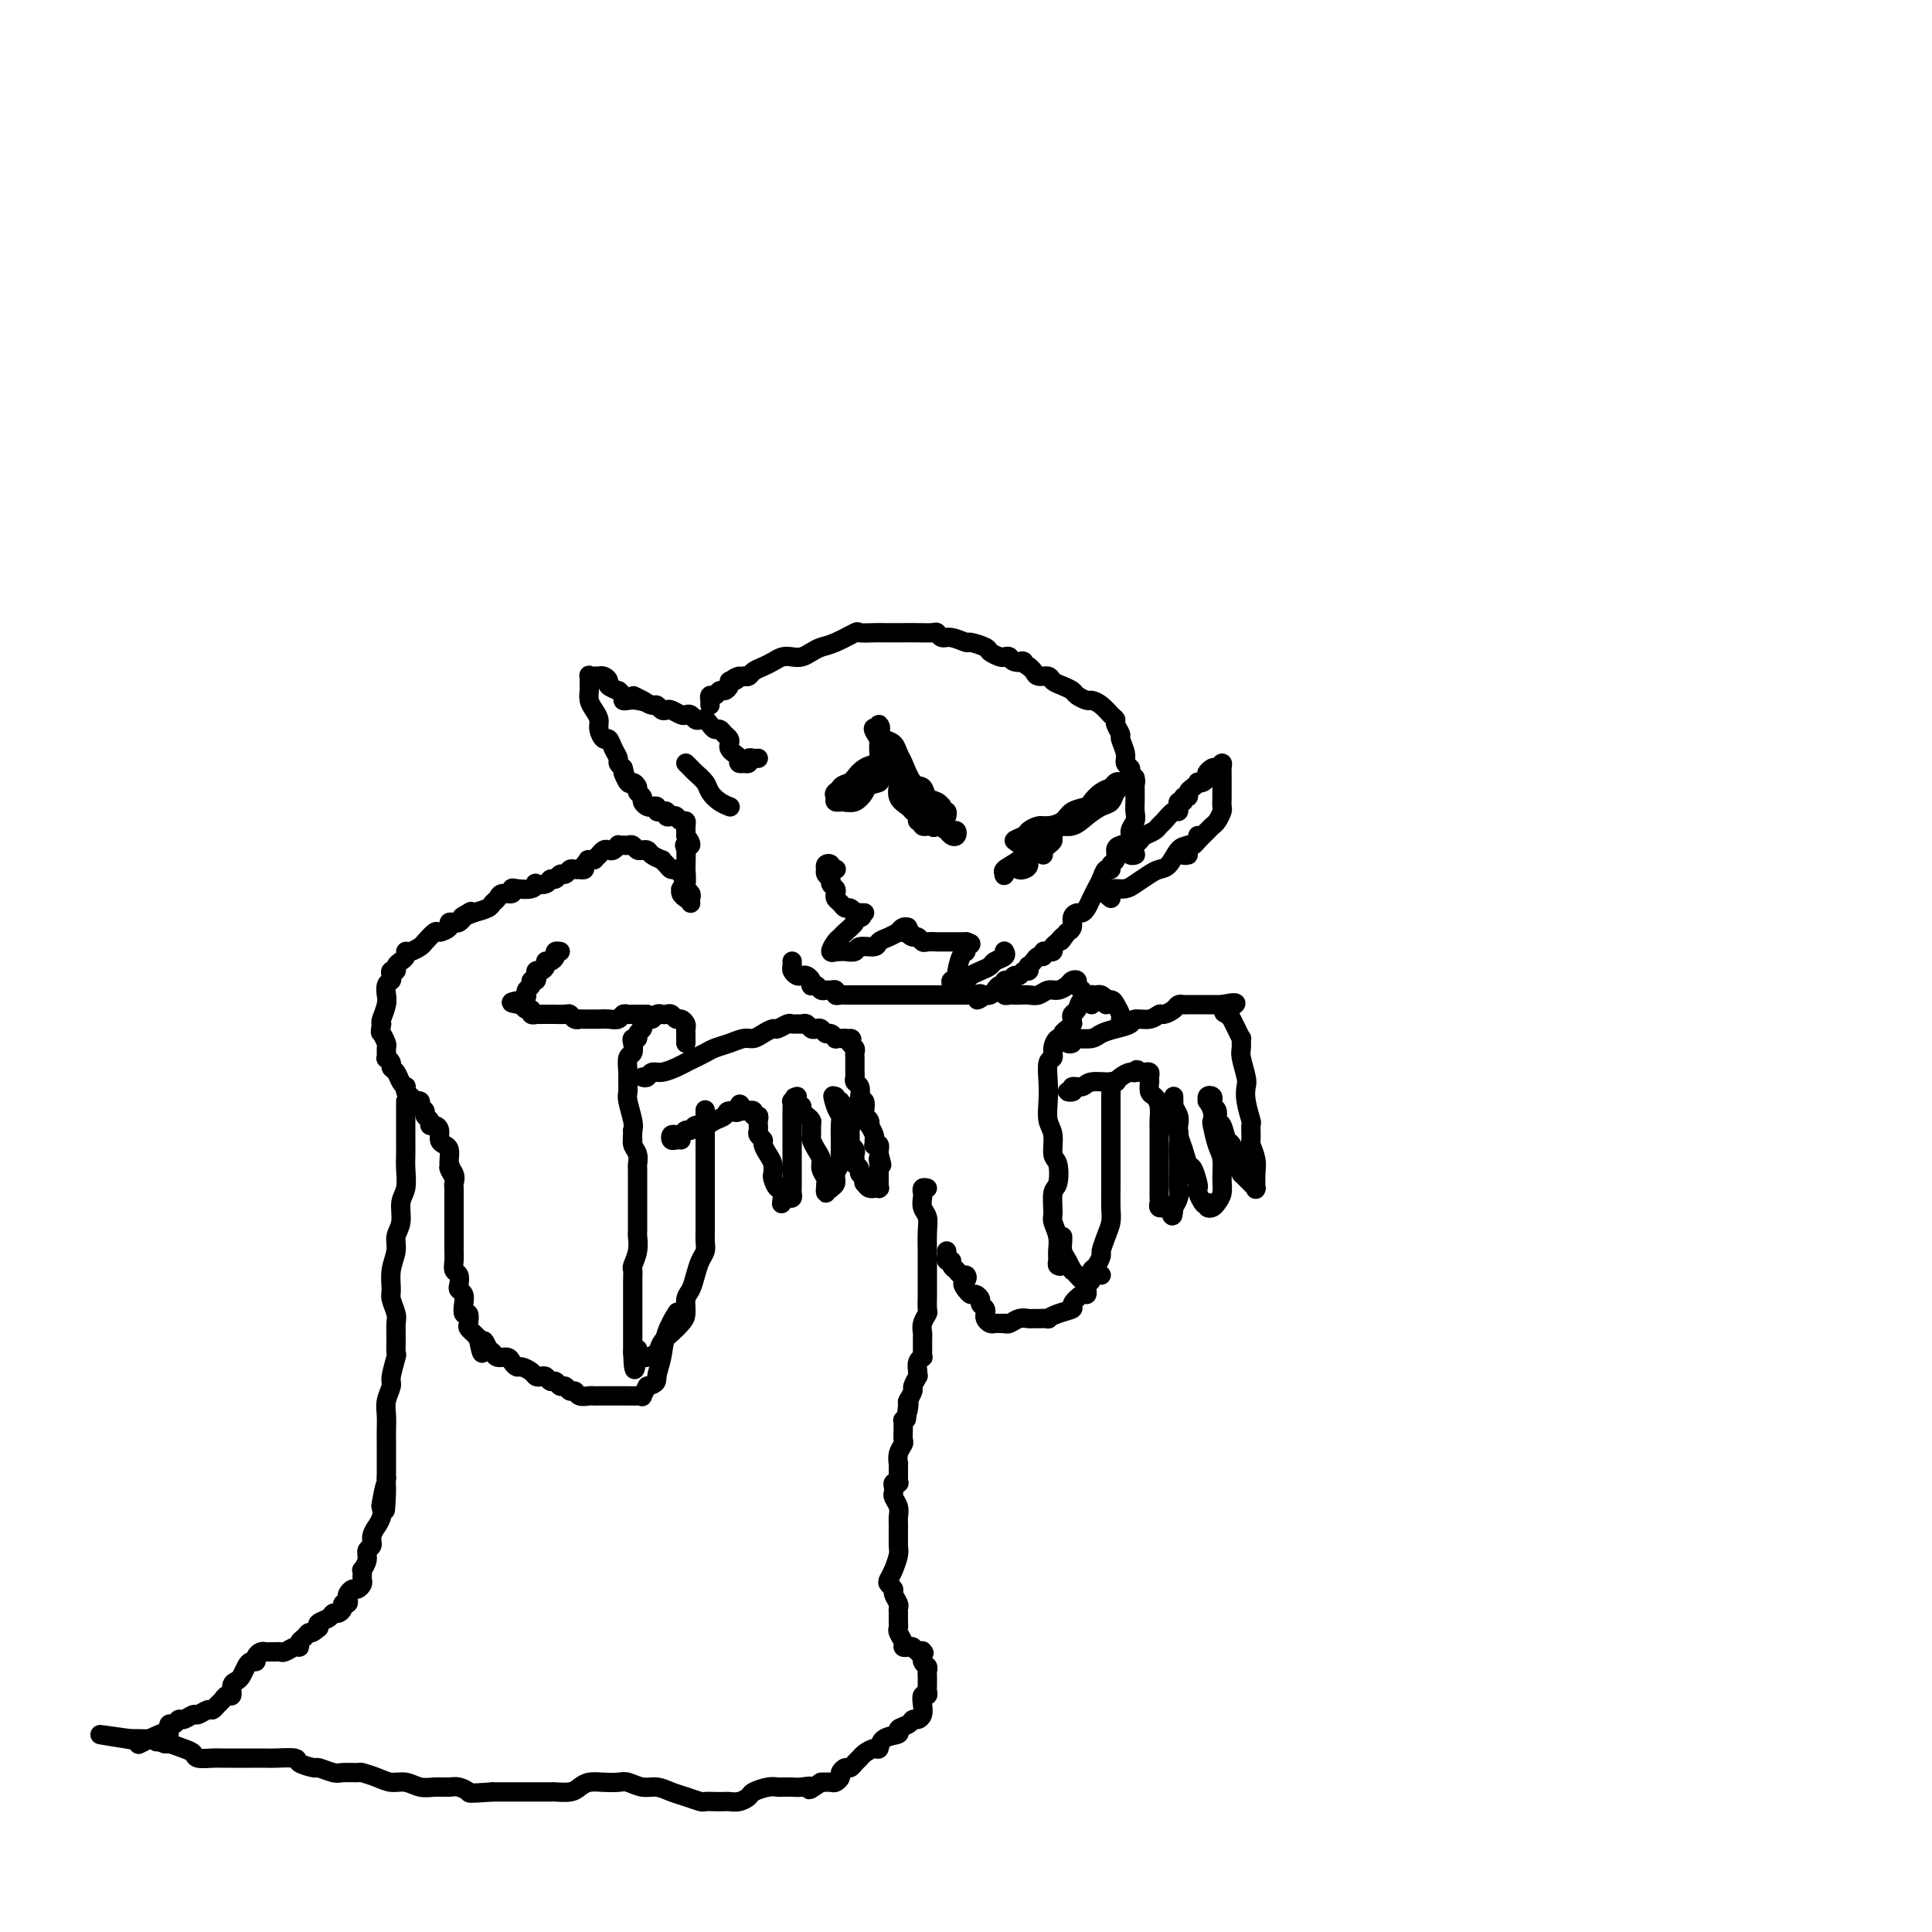 <svg viewBox='0 0 400 400' version='1.1' xmlns='http://www.w3.org/2000/svg' xmlns:xlink='http://www.w3.org/1999/xlink'><g fill='none' stroke='#000000' stroke-width='4' stroke-linecap='round' stroke-linejoin='round'><path d='M133,223c0.349,0.120 0.698,0.239 1,0c0.302,-0.239 0.556,-0.838 1,-1c0.444,-0.162 1.078,0.111 2,0c0.922,-0.111 2.133,-0.607 3,-1c0.867,-0.393 1.390,-0.682 2,-1c0.610,-0.318 1.308,-0.663 2,-1c0.692,-0.337 1.379,-0.664 2,-1c0.621,-0.336 1.177,-0.681 2,-1c0.823,-0.319 1.912,-0.611 3,-1c1.088,-0.389 2.174,-0.874 3,-1c0.826,-0.126 1.391,0.106 2,0c0.609,-0.106 1.262,-0.550 2,-1c0.738,-0.450 1.560,-0.905 2,-1c0.440,-0.095 0.499,0.171 1,0c0.501,-0.171 1.444,-0.779 2,-1c0.556,-0.221 0.726,-0.056 1,0c0.274,0.056 0.651,0.001 1,0c0.349,-0.001 0.671,0.051 1,0c0.329,-0.051 0.666,-0.206 1,0c0.334,0.206 0.667,0.772 1,1c0.333,0.228 0.668,0.117 1,0c0.332,-0.117 0.663,-0.242 1,0c0.337,0.242 0.682,0.849 1,1c0.318,0.151 0.610,-0.156 1,0c0.390,0.156 0.878,0.774 1,1c0.122,0.226 -0.121,0.061 0,0c0.121,-0.061 0.606,-0.017 1,0c0.394,0.017 0.697,0.009 1,0'/><path d='M175,215c1.944,0.417 1.306,-0.042 1,0c-0.306,0.042 -0.278,0.585 0,1c0.278,0.415 0.807,0.703 1,1c0.193,0.297 0.052,0.604 0,1c-0.052,0.396 -0.014,0.880 0,1c0.014,0.120 0.004,-0.122 0,0c-0.004,0.122 -0.002,0.610 0,1c0.002,0.390 0.004,0.681 0,1c-0.004,0.319 -0.015,0.666 0,1c0.015,0.334 0.056,0.654 0,1c-0.056,0.346 -0.207,0.718 0,1c0.207,0.282 0.774,0.475 1,1c0.226,0.525 0.112,1.384 0,2c-0.112,0.616 -0.223,0.991 0,1c0.223,0.009 0.778,-0.347 1,0c0.222,0.347 0.111,1.398 0,2c-0.111,0.602 -0.222,0.757 0,1c0.222,0.243 0.777,0.576 1,1c0.223,0.424 0.112,0.940 0,1c-0.112,0.060 -0.227,-0.338 0,0c0.227,0.338 0.797,1.410 1,2c0.203,0.590 0.040,0.698 0,1c-0.040,0.302 0.042,0.798 0,1c-0.042,0.202 -0.207,0.109 0,0c0.207,-0.109 0.788,-0.235 1,0c0.212,0.235 0.057,0.833 0,1c-0.057,0.167 -0.016,-0.095 0,0c0.016,0.095 0.008,0.548 0,1'/><path d='M182,239c1.083,3.875 0.290,1.563 0,1c-0.290,-0.563 -0.078,0.623 0,1c0.078,0.377 0.021,-0.054 0,0c-0.021,0.054 -0.005,0.593 0,1c0.005,0.407 0.001,0.684 0,1c-0.001,0.316 0.001,0.673 0,1c-0.001,0.327 -0.004,0.624 0,1c0.004,0.376 0.016,0.833 0,1c-0.016,0.167 -0.060,0.046 0,0c0.060,-0.046 0.223,-0.015 0,0c-0.223,0.015 -0.833,0.014 -1,0c-0.167,-0.014 0.109,-0.042 0,0c-0.109,0.042 -0.603,0.155 -1,0c-0.397,-0.155 -0.699,-0.577 -1,-1'/><path d='M179,245c-0.399,-0.177 0.103,-0.621 0,-1c-0.103,-0.379 -0.812,-0.693 -1,-1c-0.188,-0.307 0.146,-0.607 0,-1c-0.146,-0.393 -0.770,-0.878 -1,-1c-0.230,-0.122 -0.065,0.121 0,0c0.065,-0.121 0.032,-0.606 0,-1c-0.032,-0.394 -0.061,-0.697 0,-1c0.061,-0.303 0.213,-0.606 0,-1c-0.213,-0.394 -0.789,-0.879 -1,-1c-0.211,-0.121 -0.055,0.122 0,0c0.055,-0.122 0.011,-0.610 0,-1c-0.011,-0.390 0.011,-0.682 0,-1c-0.011,-0.318 -0.056,-0.662 0,-1c0.056,-0.338 0.212,-0.669 0,-1c-0.212,-0.331 -0.793,-0.662 -1,-1c-0.207,-0.338 -0.040,-0.683 0,-1c0.040,-0.317 -0.046,-0.606 0,-1c0.046,-0.394 0.222,-0.894 0,-1c-0.222,-0.106 -0.844,0.181 -1,0c-0.156,-0.181 0.154,-0.830 0,-1c-0.154,-0.170 -0.773,0.140 -1,0c-0.227,-0.140 -0.061,-0.730 0,-1c0.061,-0.270 0.017,-0.220 0,0c-0.017,0.220 -0.009,0.610 0,1'/><path d='M173,228c-0.989,-2.504 -0.461,-0.263 0,1c0.461,1.263 0.855,1.547 1,2c0.145,0.453 0.040,1.076 0,2c-0.040,0.924 -0.015,2.148 0,3c0.015,0.852 0.019,1.331 0,2c-0.019,0.669 -0.062,1.528 0,2c0.062,0.472 0.228,0.558 0,1c-0.228,0.442 -0.849,1.242 -1,2c-0.151,0.758 0.170,1.476 0,2c-0.170,0.524 -0.830,0.856 -1,1c-0.170,0.144 0.150,0.102 0,0c-0.150,-0.102 -0.771,-0.264 -1,0c-0.229,0.264 -0.065,0.955 0,1c0.065,0.045 0.032,-0.554 0,-1c-0.032,-0.446 -0.064,-0.738 0,-1c0.064,-0.262 0.224,-0.494 0,-1c-0.224,-0.506 -0.830,-1.286 -1,-2c-0.170,-0.714 0.098,-1.361 0,-2c-0.098,-0.639 -0.561,-1.270 -1,-2c-0.439,-0.730 -0.852,-1.558 -1,-2c-0.148,-0.442 -0.029,-0.500 0,-1c0.029,-0.500 -0.030,-1.444 0,-2c0.030,-0.556 0.149,-0.724 0,-1c-0.149,-0.276 -0.566,-0.662 -1,-1c-0.434,-0.338 -0.886,-0.630 -1,-1c-0.114,-0.370 0.110,-0.820 0,-1c-0.110,-0.180 -0.555,-0.090 -1,0'/><path d='M165,229c-1.079,-2.877 -0.275,-1.571 0,-1c0.275,0.571 0.021,0.406 0,0c-0.021,-0.406 0.190,-1.054 0,-1c-0.190,0.054 -0.783,0.811 -1,1c-0.217,0.189 -0.058,-0.189 0,0c0.058,0.189 0.016,0.945 0,2c-0.016,1.055 -0.004,2.408 0,3c0.004,0.592 0.001,0.425 0,1c-0.001,0.575 -0.000,1.894 0,3c0.000,1.106 -0.000,1.998 0,3c0.000,1.002 0.001,2.115 0,3c-0.001,0.885 -0.003,1.544 0,2c0.003,0.456 0.012,0.711 0,1c-0.012,0.289 -0.044,0.614 0,1c0.044,0.386 0.166,0.835 0,1c-0.166,0.165 -0.619,0.047 -1,0c-0.381,-0.047 -0.691,-0.024 -1,0'/><path d='M162,248c-0.419,2.743 0.032,0.102 0,-1c-0.032,-1.102 -0.547,-0.665 -1,-1c-0.453,-0.335 -0.843,-1.441 -1,-2c-0.157,-0.559 -0.079,-0.569 0,-1c0.079,-0.431 0.161,-1.281 0,-2c-0.161,-0.719 -0.565,-1.306 -1,-2c-0.435,-0.694 -0.901,-1.496 -1,-2c-0.099,-0.504 0.170,-0.709 0,-1c-0.170,-0.291 -0.778,-0.669 -1,-1c-0.222,-0.331 -0.058,-0.614 0,-1c0.058,-0.386 0.012,-0.873 0,-1c-0.012,-0.127 0.012,0.106 0,0c-0.012,-0.106 -0.060,-0.550 0,-1c0.060,-0.450 0.227,-0.905 0,-1c-0.227,-0.095 -0.848,0.171 -1,0c-0.152,-0.171 0.165,-0.778 0,-1c-0.165,-0.222 -0.814,-0.060 -1,0c-0.186,0.060 0.090,0.017 0,0c-0.090,-0.017 -0.545,-0.009 -1,0'/><path d='M154,230c-1.352,-2.771 -0.732,-0.700 -1,0c-0.268,0.700 -1.423,0.029 -2,0c-0.577,-0.029 -0.574,0.585 -1,1c-0.426,0.415 -1.280,0.632 -2,1c-0.720,0.368 -1.306,0.887 -2,1c-0.694,0.113 -1.495,-0.180 -2,0c-0.505,0.180 -0.713,0.832 -1,1c-0.287,0.168 -0.652,-0.147 -1,0c-0.348,0.147 -0.679,0.757 -1,1c-0.321,0.243 -0.632,0.118 -1,0c-0.368,-0.118 -0.792,-0.228 -1,0c-0.208,0.228 -0.200,0.793 0,1c0.200,0.207 0.592,0.056 1,0c0.408,-0.056 0.831,-0.016 1,0c0.169,0.016 0.085,0.008 0,0'/><path d='M222,216c-0.248,0.113 -0.496,0.226 -1,0c-0.504,-0.226 -1.264,-0.792 -1,-1c0.264,-0.208 1.550,-0.059 2,0c0.450,0.059 0.062,0.027 0,0c-0.062,-0.027 0.201,-0.048 1,0c0.799,0.048 2.135,0.167 3,0c0.865,-0.167 1.261,-0.618 2,-1c0.739,-0.382 1.823,-0.695 3,-1c1.177,-0.305 2.447,-0.603 3,-1c0.553,-0.397 0.390,-0.894 1,-1c0.610,-0.106 1.995,0.178 3,0c1.005,-0.178 1.632,-0.818 2,-1c0.368,-0.182 0.479,0.095 1,0c0.521,-0.095 1.454,-0.561 2,-1c0.546,-0.439 0.706,-0.850 1,-1c0.294,-0.150 0.723,-0.040 1,0c0.277,0.040 0.403,0.011 1,0c0.597,-0.011 1.666,-0.003 2,0c0.334,0.003 -0.065,0.001 0,0c0.065,-0.001 0.596,-0.000 1,0c0.404,0.000 0.683,0.000 1,0c0.317,-0.000 0.673,-0.000 1,0c0.327,0.000 0.627,0.000 1,0c0.373,-0.000 0.821,-0.000 1,0c0.179,0.000 0.090,0.000 0,0'/><path d='M253,208c5.039,-1.054 2.138,0.311 1,1c-1.138,0.689 -0.511,0.700 0,1c0.511,0.300 0.907,0.888 1,1c0.093,0.112 -0.119,-0.251 0,0c0.119,0.251 0.567,1.115 1,2c0.433,0.885 0.852,1.792 1,2c0.148,0.208 0.026,-0.282 0,0c-0.026,0.282 0.045,1.337 0,2c-0.045,0.663 -0.204,0.935 0,2c0.204,1.065 0.773,2.923 1,4c0.227,1.077 0.114,1.371 0,2c-0.114,0.629 -0.228,1.592 0,3c0.228,1.408 0.797,3.262 1,4c0.203,0.738 0.040,0.360 0,1c-0.040,0.640 0.042,2.298 0,3c-0.042,0.702 -0.208,0.447 0,1c0.208,0.553 0.788,1.914 1,3c0.212,1.086 0.054,1.896 0,3c-0.054,1.104 -0.003,2.503 0,3c0.003,0.497 -0.041,0.092 0,0c0.041,-0.092 0.166,0.130 0,0c-0.166,-0.130 -0.621,-0.612 -1,-1c-0.379,-0.388 -0.680,-0.682 -1,-1c-0.320,-0.318 -0.660,-0.659 -1,-1'/><path d='M257,243c-0.416,-0.904 0.043,-1.665 0,-2c-0.043,-0.335 -0.590,-0.246 -1,-1c-0.410,-0.754 -0.683,-2.352 -1,-3c-0.317,-0.648 -0.677,-0.345 -1,-1c-0.323,-0.655 -0.609,-2.270 -1,-3c-0.391,-0.730 -0.888,-0.577 -1,-1c-0.112,-0.423 0.162,-1.421 0,-2c-0.162,-0.579 -0.761,-0.739 -1,-1c-0.239,-0.261 -0.118,-0.621 0,-1c0.118,-0.379 0.231,-0.775 0,-1c-0.231,-0.225 -0.808,-0.277 -1,0c-0.192,0.277 0.000,0.884 0,1c-0.000,0.116 -0.194,-0.257 0,0c0.194,0.257 0.774,1.145 1,2c0.226,0.855 0.099,1.678 0,2c-0.099,0.322 -0.169,0.145 0,1c0.169,0.855 0.578,2.743 1,4c0.422,1.257 0.856,1.881 1,3c0.144,1.119 -0.004,2.731 0,4c0.004,1.269 0.158,2.194 0,3c-0.158,0.806 -0.630,1.495 -1,2c-0.370,0.505 -0.638,0.828 -1,1c-0.362,0.172 -0.818,0.192 -1,0c-0.182,-0.192 -0.091,-0.596 0,-1'/><path d='M250,249c-0.631,0.415 -0.708,0.454 -1,0c-0.292,-0.454 -0.799,-1.401 -1,-2c-0.201,-0.599 -0.095,-0.849 0,-1c0.095,-0.151 0.179,-0.204 0,-1c-0.179,-0.796 -0.623,-2.335 -1,-3c-0.377,-0.665 -0.689,-0.457 -1,-1c-0.311,-0.543 -0.623,-1.837 -1,-3c-0.377,-1.163 -0.819,-2.197 -1,-3c-0.181,-0.803 -0.101,-1.377 0,-2c0.101,-0.623 0.223,-1.296 0,-2c-0.223,-0.704 -0.792,-1.439 -1,-2c-0.208,-0.561 -0.055,-0.947 0,-1c0.055,-0.053 0.014,0.225 0,0c-0.014,-0.225 0.000,-0.955 0,-1c-0.000,-0.045 -0.014,0.596 0,1c0.014,0.404 0.056,0.572 0,1c-0.056,0.428 -0.211,1.114 0,2c0.211,0.886 0.788,1.970 1,3c0.212,1.030 0.058,2.005 0,3c-0.058,0.995 -0.019,2.011 0,3c0.019,0.989 0.019,1.950 0,3c-0.019,1.050 -0.057,2.189 0,3c0.057,0.811 0.208,1.295 0,2c-0.208,0.705 -0.774,1.630 -1,2c-0.226,0.370 -0.113,0.185 0,0'/><path d='M243,250c-0.161,3.402 -0.565,0.908 -1,0c-0.435,-0.908 -0.901,-0.231 -1,0c-0.099,0.231 0.170,0.017 0,0c-0.170,-0.017 -0.778,0.162 -1,0c-0.222,-0.162 -0.060,-0.664 0,-1c0.060,-0.336 0.016,-0.505 0,-1c-0.016,-0.495 -0.004,-1.316 0,-2c0.004,-0.684 0.001,-1.232 0,-2c-0.001,-0.768 0.000,-1.756 0,-3c-0.000,-1.244 -0.003,-2.743 0,-4c0.003,-1.257 0.011,-2.272 0,-3c-0.011,-0.728 -0.041,-1.170 0,-2c0.041,-0.830 0.155,-2.050 0,-3c-0.155,-0.950 -0.578,-1.630 -1,-2c-0.422,-0.370 -0.844,-0.428 -1,-1c-0.156,-0.572 -0.045,-1.656 0,-2c0.045,-0.344 0.023,0.051 0,0c-0.023,-0.051 -0.047,-0.550 0,-1c0.047,-0.450 0.167,-0.852 0,-1c-0.167,-0.148 -0.619,-0.042 -1,0c-0.381,0.042 -0.690,0.021 -1,0'/><path d='M236,222c-0.813,-1.071 -0.844,-0.250 -1,0c-0.156,0.250 -0.436,-0.073 -1,0c-0.564,0.073 -1.413,0.540 -2,1c-0.587,0.460 -0.912,0.912 -2,1c-1.088,0.088 -2.937,-0.187 -4,0c-1.063,0.187 -1.339,0.835 -2,1c-0.661,0.165 -1.708,-0.152 -2,0c-0.292,0.152 0.169,0.773 0,1c-0.169,0.227 -0.969,0.061 -1,0c-0.031,-0.061 0.705,-0.017 1,0c0.295,0.017 0.147,0.009 0,0'/><path d='M173,180c0.121,-0.028 0.243,-0.056 0,0c-0.243,0.056 -0.849,0.196 -1,0c-0.151,-0.196 0.155,-0.729 0,-1c-0.155,-0.271 -0.769,-0.280 -1,0c-0.231,0.280 -0.077,0.848 0,1c0.077,0.152 0.077,-0.114 0,0c-0.077,0.114 -0.231,0.608 0,1c0.231,0.392 0.846,0.682 1,1c0.154,0.318 -0.152,0.662 0,1c0.152,0.338 0.762,0.669 1,1c0.238,0.331 0.105,0.662 0,1c-0.105,0.338 -0.182,0.683 0,1c0.182,0.317 0.622,0.607 1,1c0.378,0.393 0.692,0.890 1,1c0.308,0.110 0.609,-0.167 1,0c0.391,0.167 0.873,0.777 1,1c0.127,0.223 -0.100,0.060 0,0c0.100,-0.060 0.527,-0.016 1,0c0.473,0.016 0.992,0.005 1,0c0.008,-0.005 -0.496,-0.002 -1,0'/><path d='M178,189c0.842,0.699 0.447,0.947 0,1c-0.447,0.053 -0.945,-0.089 -1,0c-0.055,0.089 0.334,0.410 0,1c-0.334,0.590 -1.392,1.451 -2,2c-0.608,0.549 -0.766,0.788 -1,1c-0.234,0.212 -0.543,0.397 -1,1c-0.457,0.603 -1.063,1.626 -1,2c0.063,0.374 0.795,0.101 1,0c0.205,-0.101 -0.116,-0.031 0,0c0.116,0.031 0.669,0.023 1,0c0.331,-0.023 0.441,-0.062 1,0c0.559,0.062 1.567,0.224 2,0c0.433,-0.224 0.292,-0.835 1,-1c0.708,-0.165 2.266,0.114 3,0c0.734,-0.114 0.644,-0.623 1,-1c0.356,-0.377 1.158,-0.623 2,-1c0.842,-0.377 1.725,-0.886 2,-1c0.275,-0.114 -0.056,0.168 0,0c0.056,-0.168 0.500,-0.787 1,-1c0.500,-0.213 1.058,-0.019 1,0c-0.058,0.019 -0.731,-0.137 -1,0c-0.269,0.137 -0.135,0.569 0,1'/><path d='M187,193c2.035,-0.684 1.122,-0.393 1,0c-0.122,0.393 0.548,0.890 1,1c0.452,0.110 0.685,-0.167 1,0c0.315,0.167 0.713,0.777 1,1c0.287,0.223 0.462,0.060 1,0c0.538,-0.060 1.439,-0.016 2,0c0.561,0.016 0.781,0.004 1,0c0.219,-0.004 0.437,-0.001 1,0c0.563,0.001 1.471,0.000 2,0c0.529,-0.000 0.678,-0.000 1,0c0.322,0.000 0.818,0.000 1,0c0.182,-0.000 0.052,-0.000 0,0c-0.052,0.000 -0.026,0.000 0,0'/><path d='M200,195c2.000,0.475 0.498,0.663 0,1c-0.498,0.337 0.006,0.822 0,1c-0.006,0.178 -0.524,0.050 -1,1c-0.476,0.950 -0.912,2.977 -1,4c-0.088,1.023 0.172,1.041 0,1c-0.172,-0.041 -0.776,-0.140 -1,0c-0.224,0.140 -0.068,0.518 0,1c0.068,0.482 0.049,1.067 0,1c-0.049,-0.067 -0.129,-0.787 0,-1c0.129,-0.213 0.465,0.082 1,0c0.535,-0.082 1.267,-0.541 2,-1'/><path d='M200,203c0.600,-0.488 0.599,-0.708 1,-1c0.401,-0.292 1.204,-0.656 2,-1c0.796,-0.344 1.586,-0.666 2,-1c0.414,-0.334 0.451,-0.678 1,-1c0.549,-0.322 1.611,-0.622 2,-1c0.389,-0.378 0.105,-0.832 0,-1c-0.105,-0.168 -0.030,-0.048 0,0c0.030,0.048 0.015,0.024 0,0'/><path d='M186,156c-0.308,0.026 -0.616,0.052 -1,0c-0.384,-0.052 -0.845,-0.181 -1,0c-0.155,0.181 -0.005,0.671 0,1c0.005,0.329 -0.135,0.498 0,1c0.135,0.502 0.547,1.339 1,2c0.453,0.661 0.949,1.147 1,2c0.051,0.853 -0.341,2.075 0,3c0.341,0.925 1.416,1.555 2,2c0.584,0.445 0.679,0.707 1,1c0.321,0.293 0.870,0.618 1,1c0.130,0.382 -0.157,0.820 0,1c0.157,0.180 0.759,0.101 1,0c0.241,-0.101 0.120,-0.223 0,0c-0.120,0.223 -0.238,0.792 0,1c0.238,0.208 0.833,0.056 1,0c0.167,-0.056 -0.095,-0.016 0,0c0.095,0.016 0.548,0.008 1,0'/><path d='M193,171c0.892,0.818 -0.378,-0.138 -1,-1c-0.622,-0.862 -0.596,-1.631 -1,-2c-0.404,-0.369 -1.237,-0.340 -2,-1c-0.763,-0.660 -1.457,-2.009 -2,-3c-0.543,-0.991 -0.934,-1.623 -1,-2c-0.066,-0.377 0.192,-0.500 0,-1c-0.192,-0.500 -0.835,-1.377 -1,-2c-0.165,-0.623 0.148,-0.992 0,-1c-0.148,-0.008 -0.758,0.347 -1,0c-0.242,-0.347 -0.117,-1.394 0,-2c0.117,-0.606 0.227,-0.771 0,-1c-0.227,-0.229 -0.792,-0.523 -1,-1c-0.208,-0.477 -0.059,-1.136 0,-1c0.059,0.136 0.030,1.068 0,2'/><path d='M183,155c-1.368,-1.818 0.213,1.635 1,3c0.787,1.365 0.779,0.640 1,1c0.221,0.360 0.670,1.803 1,3c0.330,1.197 0.540,2.148 1,3c0.460,0.852 1.170,1.605 2,2c0.830,0.395 1.781,0.432 2,1c0.219,0.568 -0.292,1.668 0,2c0.292,0.332 1.387,-0.103 2,0c0.613,0.103 0.742,0.745 1,1c0.258,0.255 0.644,0.125 1,0c0.356,-0.125 0.681,-0.243 1,0c0.319,0.243 0.633,0.846 1,1c0.367,0.154 0.788,-0.143 1,0c0.212,0.143 0.216,0.726 0,1c-0.216,0.274 -0.653,0.240 -1,0c-0.347,-0.240 -0.605,-0.686 -1,-1c-0.395,-0.314 -0.928,-0.496 -1,-1c-0.072,-0.504 0.319,-1.329 0,-2c-0.319,-0.671 -1.346,-1.187 -2,-2c-0.654,-0.813 -0.936,-1.921 -2,-3c-1.064,-1.079 -2.912,-2.128 -4,-3c-1.088,-0.872 -1.416,-1.565 -2,-2c-0.584,-0.435 -1.425,-0.611 -2,-1c-0.575,-0.389 -0.886,-0.989 -1,-2c-0.114,-1.011 -0.033,-2.432 0,-3c0.033,-0.568 0.016,-0.284 0,0'/><path d='M182,153c-2.320,-3.319 -0.620,-2.115 0,-2c0.620,0.115 0.159,-0.857 0,-1c-0.159,-0.143 -0.015,0.543 0,1c0.015,0.457 -0.099,0.687 0,1c0.099,0.313 0.410,0.711 1,1c0.590,0.289 1.457,0.468 2,1c0.543,0.532 0.760,1.417 1,2c0.240,0.583 0.502,0.863 1,2c0.498,1.137 1.234,3.131 2,4c0.766,0.869 1.564,0.611 2,1c0.436,0.389 0.509,1.424 1,2c0.491,0.576 1.398,0.694 2,1c0.602,0.306 0.897,0.799 1,1c0.103,0.201 0.014,0.110 0,0c-0.014,-0.110 0.049,-0.239 0,0c-0.049,0.239 -0.209,0.848 0,1c0.209,0.152 0.787,-0.151 1,0c0.213,0.151 0.061,0.758 0,1c-0.061,0.242 -0.030,0.121 0,0'/><path d='M182,161c0.010,-0.325 0.020,-0.649 0,-1c-0.020,-0.351 -0.071,-0.728 0,-1c0.071,-0.272 0.264,-0.438 0,0c-0.264,0.438 -0.986,1.480 -2,2c-1.014,0.520 -2.321,0.518 -3,1c-0.679,0.482 -0.729,1.448 -1,2c-0.271,0.552 -0.762,0.691 -1,1c-0.238,0.309 -0.224,0.787 0,1c0.224,0.213 0.657,0.160 1,0c0.343,-0.160 0.597,-0.428 1,-1c0.403,-0.572 0.957,-1.449 2,-2c1.043,-0.551 2.576,-0.775 3,-1c0.424,-0.225 -0.260,-0.451 0,-1c0.260,-0.549 1.464,-1.423 2,-2c0.536,-0.577 0.405,-0.859 0,-1c-0.405,-0.141 -1.083,-0.141 -2,0c-0.917,0.141 -2.075,0.423 -3,1c-0.925,0.577 -1.619,1.448 -2,2c-0.381,0.552 -0.450,0.786 -1,1c-0.550,0.214 -1.581,0.408 -2,1c-0.419,0.592 -0.226,1.581 0,2c0.226,0.419 0.483,0.267 1,0c0.517,-0.267 1.293,-0.649 2,-1c0.707,-0.351 1.345,-0.672 2,-1c0.655,-0.328 1.328,-0.664 2,-1'/><path d='M181,162c1.316,-0.398 1.107,-0.893 1,-1c-0.107,-0.107 -0.110,0.173 0,0c0.110,-0.173 0.333,-0.800 0,-1c-0.333,-0.200 -1.224,0.026 -2,0c-0.776,-0.026 -1.439,-0.304 -2,0c-0.561,0.304 -1.020,1.191 -2,2c-0.980,0.809 -2.481,1.539 -3,2c-0.519,0.461 -0.055,0.654 0,1c0.055,0.346 -0.298,0.845 0,1c0.298,0.155 1.248,-0.035 2,0c0.752,0.035 1.306,0.296 2,0c0.694,-0.296 1.527,-1.147 2,-2c0.473,-0.853 0.585,-1.706 1,-2c0.415,-0.294 1.132,-0.027 1,0c-0.132,0.027 -1.112,-0.185 -2,0c-0.888,0.185 -1.682,0.767 -2,1c-0.318,0.233 -0.159,0.116 0,0'/><path d='M215,173c-0.486,-0.021 -0.973,-0.043 -1,0c-0.027,0.043 0.404,0.149 1,0c0.596,-0.149 1.356,-0.555 2,-1c0.644,-0.445 1.170,-0.930 2,-1c0.830,-0.070 1.962,0.276 3,0c1.038,-0.276 1.980,-1.173 3,-2c1.020,-0.827 2.116,-1.584 3,-2c0.884,-0.416 1.554,-0.491 2,-1c0.446,-0.509 0.667,-1.454 1,-2c0.333,-0.546 0.777,-0.694 1,-1c0.223,-0.306 0.224,-0.769 0,-1c-0.224,-0.231 -0.674,-0.230 -1,0c-0.326,0.230 -0.528,0.691 -1,1c-0.472,0.309 -1.213,0.468 -2,1c-0.787,0.532 -1.618,1.439 -2,2c-0.382,0.561 -0.314,0.776 -1,1c-0.686,0.224 -2.124,0.455 -3,1c-0.876,0.545 -1.189,1.403 -2,2c-0.811,0.597 -2.121,0.934 -3,1c-0.879,0.066 -1.327,-0.140 -2,0c-0.673,0.140 -1.572,0.625 -2,1c-0.428,0.375 -0.384,0.639 -1,1c-0.616,0.361 -1.890,0.817 -2,1c-0.110,0.183 0.945,0.091 2,0'/><path d='M212,174c-2.889,1.361 -0.612,-0.235 1,-1c1.612,-0.765 2.559,-0.699 3,-1c0.441,-0.301 0.377,-0.970 1,-1c0.623,-0.030 1.932,0.581 3,0c1.068,-0.581 1.896,-2.352 3,-3c1.104,-0.648 2.483,-0.174 4,-1c1.517,-0.826 3.173,-2.953 4,-4c0.827,-1.047 0.824,-1.012 1,-1c0.176,0.012 0.531,0.003 1,0c0.469,-0.003 1.054,-0.001 1,0c-0.054,0.001 -0.745,0.000 -1,0c-0.255,-0.000 -0.073,-0.000 0,0c0.073,0.000 0.036,0.000 0,0'/><path d='M216,177c-0.001,-0.300 -0.002,-0.600 0,-1c0.002,-0.400 0.007,-0.900 0,-1c-0.007,-0.100 -0.026,0.200 0,0c0.026,-0.200 0.095,-0.901 0,-1c-0.095,-0.099 -0.356,0.405 -1,1c-0.644,0.595 -1.672,1.282 -2,2c-0.328,0.718 0.045,1.469 0,2c-0.045,0.531 -0.509,0.843 -1,1c-0.491,0.157 -1.010,0.158 -1,0c0.010,-0.158 0.549,-0.475 1,-1c0.451,-0.525 0.814,-1.256 1,-2c0.186,-0.744 0.196,-1.499 1,-2c0.804,-0.501 2.403,-0.746 3,-1c0.597,-0.254 0.193,-0.516 0,-1c-0.193,-0.484 -0.174,-1.188 0,-1c0.174,0.188 0.501,1.270 0,2c-0.501,0.730 -1.832,1.107 -3,2c-1.168,0.893 -2.174,2.301 -3,3c-0.826,0.699 -1.473,0.689 -2,1c-0.527,0.311 -0.933,0.945 -1,1c-0.067,0.055 0.205,-0.467 1,-1c0.795,-0.533 2.112,-1.077 3,-2c0.888,-0.923 1.347,-2.227 2,-3c0.653,-0.773 1.501,-1.017 2,-1c0.499,0.017 0.649,0.293 1,0c0.351,-0.293 0.902,-1.156 1,-1c0.098,0.156 -0.258,1.330 -1,2c-0.742,0.670 -1.871,0.835 -3,1'/><path d='M214,176c-0.829,0.734 -1.402,1.567 -2,2c-0.598,0.433 -1.222,0.464 -2,1c-0.778,0.536 -1.710,1.577 -2,2c-0.290,0.423 0.062,0.230 0,0c-0.062,-0.230 -0.540,-0.496 0,-1c0.540,-0.504 2.097,-1.246 3,-2c0.903,-0.754 1.152,-1.519 2,-2c0.848,-0.481 2.293,-0.679 3,-1c0.707,-0.321 0.674,-0.767 1,-1c0.326,-0.233 1.011,-0.255 1,0c-0.011,0.255 -0.717,0.787 -1,1c-0.283,0.213 -0.141,0.106 0,0'/><path d='M235,162c-0.002,0.667 -0.005,1.333 0,2c0.005,0.667 0.017,1.334 0,2c-0.017,0.666 -0.064,1.330 0,2c0.064,0.670 0.237,1.344 0,2c-0.237,0.656 -0.886,1.293 -1,2c-0.114,0.707 0.305,1.484 0,2c-0.305,0.516 -1.335,0.769 -2,1c-0.665,0.231 -0.966,0.438 -1,1c-0.034,0.562 0.198,1.477 0,2c-0.198,0.523 -0.827,0.654 -1,1c-0.173,0.346 0.108,0.908 0,1c-0.108,0.092 -0.606,-0.284 -1,0c-0.394,0.284 -0.683,1.229 -1,2c-0.317,0.771 -0.662,1.369 -1,2c-0.338,0.631 -0.669,1.295 -1,2c-0.331,0.705 -0.662,1.449 -1,2c-0.338,0.551 -0.683,0.908 -1,1c-0.317,0.092 -0.607,-0.080 -1,0c-0.393,0.080 -0.889,0.413 -1,1c-0.111,0.587 0.162,1.427 0,2c-0.162,0.573 -0.761,0.878 -1,1c-0.239,0.122 -0.120,0.061 0,0'/><path d='M221,193c-2.194,3.117 -1.180,1.410 -1,1c0.180,-0.410 -0.474,0.479 -1,1c-0.526,0.521 -0.925,0.676 -1,1c-0.075,0.324 0.172,0.818 0,1c-0.172,0.182 -0.763,0.053 -1,0c-0.237,-0.053 -0.119,-0.029 0,0c0.119,0.029 0.239,0.063 0,0c-0.239,-0.063 -0.838,-0.223 -1,0c-0.162,0.223 0.114,0.829 0,1c-0.114,0.171 -0.618,-0.094 -1,0c-0.382,0.094 -0.641,0.546 -1,1c-0.359,0.454 -0.817,0.910 -1,1c-0.183,0.090 -0.091,-0.187 0,0c0.091,0.187 0.179,0.839 0,1c-0.179,0.161 -0.626,-0.168 -1,0c-0.374,0.168 -0.674,0.834 -1,1c-0.326,0.166 -0.679,-0.166 -1,0c-0.321,0.166 -0.611,0.832 -1,1c-0.389,0.168 -0.878,-0.161 -1,0c-0.122,0.161 0.121,0.814 0,1c-0.121,0.186 -0.607,-0.094 -1,0c-0.393,0.094 -0.693,0.561 -1,1c-0.307,0.439 -0.621,0.849 -1,1c-0.379,0.151 -0.823,0.043 -1,0c-0.177,-0.043 -0.089,-0.022 0,0'/><path d='M204,206c-2.807,2.011 -1.326,0.539 -1,0c0.326,-0.539 -0.504,-0.144 -1,0c-0.496,0.144 -0.658,0.039 -1,0c-0.342,-0.039 -0.865,-0.010 -1,0c-0.135,0.010 0.119,0.003 0,0c-0.119,-0.003 -0.609,-0.001 -1,0c-0.391,0.001 -0.682,0.000 -1,0c-0.318,-0.000 -0.662,-0.000 -1,0c-0.338,0.000 -0.669,0.000 -1,0c-0.331,-0.000 -0.662,-0.000 -1,0c-0.338,0.000 -0.683,0.000 -1,0c-0.317,-0.000 -0.606,-0.000 -1,0c-0.394,0.000 -0.893,0.000 -1,0c-0.107,-0.000 0.179,-0.000 0,0c-0.179,0.000 -0.821,0.000 -1,0c-0.179,-0.000 0.107,-0.000 0,0c-0.107,0.000 -0.607,0.000 -1,0c-0.393,-0.000 -0.679,-0.000 -1,0c-0.321,0.000 -0.677,0.000 -1,0c-0.323,-0.000 -0.611,-0.000 -1,0c-0.389,0.000 -0.877,0.000 -1,0c-0.123,-0.000 0.121,-0.000 0,0c-0.121,0.000 -0.605,0.000 -1,0c-0.395,-0.000 -0.700,-0.000 -1,0c-0.300,0.000 -0.596,0.000 -1,0c-0.404,0.000 -0.916,-0.000 -1,0c-0.084,0.000 0.262,0.000 0,0c-0.262,0.000 -1.131,0.000 -2,0'/><path d='M180,206c-3.896,-0.000 -1.635,-0.000 -1,0c0.635,0.000 -0.355,0.000 -1,0c-0.645,-0.000 -0.946,-0.000 -1,0c-0.054,0.000 0.139,0.001 0,0c-0.139,-0.001 -0.611,-0.004 -1,0c-0.389,0.004 -0.696,0.015 -1,0c-0.304,-0.015 -0.606,-0.057 -1,0c-0.394,0.057 -0.879,0.212 -1,0c-0.121,-0.212 0.122,-0.793 0,-1c-0.122,-0.207 -0.611,-0.042 -1,0c-0.389,0.042 -0.679,-0.041 -1,0c-0.321,0.041 -0.674,0.204 -1,0c-0.326,-0.204 -0.626,-0.776 -1,-1c-0.374,-0.224 -0.821,-0.099 -1,0c-0.179,0.099 -0.089,0.171 0,0c0.089,-0.171 0.178,-0.585 0,-1c-0.178,-0.415 -0.622,-0.832 -1,-1c-0.378,-0.168 -0.690,-0.087 -1,0c-0.310,0.087 -0.619,0.181 -1,0c-0.381,-0.181 -0.834,-0.636 -1,-1c-0.166,-0.364 -0.045,-0.636 0,-1c0.045,-0.364 0.013,-0.818 0,-1c-0.013,-0.182 -0.006,-0.091 0,0'/><path d='M222,212c0.081,-0.092 0.163,-0.184 0,0c-0.163,0.184 -0.569,0.643 -1,1c-0.431,0.357 -0.885,0.611 -1,1c-0.115,0.389 0.109,0.914 0,1c-0.109,0.086 -0.551,-0.266 -1,0c-0.449,0.266 -0.905,1.151 -1,2c-0.095,0.849 0.170,1.662 0,2c-0.170,0.338 -0.773,0.199 -1,1c-0.227,0.801 -0.076,2.540 0,4c0.076,1.460 0.076,2.640 0,4c-0.076,1.360 -0.230,2.900 0,4c0.230,1.100 0.842,1.759 1,3c0.158,1.241 -0.140,3.064 0,4c0.140,0.936 0.716,0.984 1,2c0.284,1.016 0.276,2.999 0,4c-0.276,1.001 -0.820,1.020 -1,2c-0.180,0.980 0.005,2.920 0,4c-0.005,1.080 -0.198,1.298 0,2c0.198,0.702 0.789,1.888 1,3c0.211,1.112 0.042,2.151 0,3c-0.042,0.849 0.041,1.509 0,2c-0.041,0.491 -0.207,0.812 0,1c0.207,0.188 0.786,0.243 1,0c0.214,-0.243 0.061,-0.784 0,-1c-0.061,-0.216 -0.031,-0.108 0,0'/><path d='M222,211c-0.100,-0.362 -0.199,-0.724 0,-1c0.199,-0.276 0.697,-0.466 1,-1c0.303,-0.534 0.409,-1.412 1,-2c0.591,-0.588 1.665,-0.887 2,-1c0.335,-0.113 -0.068,-0.041 0,0c0.068,0.041 0.607,0.050 1,0c0.393,-0.050 0.642,-0.158 1,0c0.358,0.158 0.827,0.581 1,1c0.173,0.419 0.049,0.834 0,1c-0.049,0.166 -0.025,0.083 0,0'/><path d='M226,208c-0.098,-0.421 -0.195,-0.843 0,-1c0.195,-0.157 0.683,-0.050 1,0c0.317,0.050 0.463,0.041 1,0c0.537,-0.041 1.464,-0.116 2,0c0.536,0.116 0.679,0.423 1,1c0.321,0.577 0.818,1.423 1,2c0.182,0.577 0.049,0.886 0,1c-0.049,0.114 -0.014,0.033 0,0c0.014,-0.033 0.007,-0.016 0,0'/><path d='M224,205c-0.448,-0.315 -0.897,-0.630 -1,-1c-0.103,-0.370 0.138,-0.794 0,-1c-0.138,-0.206 -0.656,-0.195 -1,0c-0.344,0.195 -0.515,0.574 -1,1c-0.485,0.426 -1.286,0.899 -2,1c-0.714,0.101 -1.343,-0.169 -2,0c-0.657,0.169 -1.342,0.777 -2,1c-0.658,0.223 -1.290,0.061 -2,0c-0.710,-0.061 -1.497,-0.020 -2,0c-0.503,0.020 -0.723,0.019 -1,0c-0.277,-0.019 -0.610,-0.057 -1,0c-0.390,0.057 -0.836,0.208 -1,0c-0.164,-0.208 -0.047,-0.774 0,-1c0.047,-0.226 0.023,-0.113 0,0'/><path d='M231,224c0.113,0.019 0.226,0.038 0,0c-0.226,-0.038 -0.793,-0.132 -1,0c-0.207,0.132 -0.056,0.492 0,1c0.056,0.508 0.015,1.165 0,2c-0.015,0.835 -0.004,1.850 0,3c0.004,1.150 0.001,2.436 0,4c-0.001,1.564 0.000,3.405 0,5c-0.000,1.595 -0.003,2.944 0,4c0.003,1.056 0.011,1.821 0,3c-0.011,1.179 -0.041,2.773 0,4c0.041,1.227 0.152,2.087 0,3c-0.152,0.913 -0.566,1.880 -1,3c-0.434,1.120 -0.886,2.394 -1,3c-0.114,0.606 0.110,0.544 0,1c-0.110,0.456 -0.554,1.429 -1,2c-0.446,0.571 -0.893,0.739 -1,1c-0.107,0.261 0.125,0.616 0,1c-0.125,0.384 -0.607,0.798 -1,1c-0.393,0.202 -0.696,0.192 -1,0c-0.304,-0.192 -0.607,-0.565 -1,-1c-0.393,-0.435 -0.876,-0.932 -1,-1c-0.124,-0.068 0.110,0.293 0,0c-0.110,-0.293 -0.565,-1.242 -1,-2c-0.435,-0.758 -0.848,-1.327 -1,-2c-0.152,-0.673 -0.041,-1.450 0,-2c0.041,-0.550 0.012,-0.871 0,-1c-0.012,-0.129 -0.006,-0.064 0,0'/><path d='M142,216c0.000,-0.446 0.001,-0.893 0,-1c-0.001,-0.107 -0.003,0.125 0,0c0.003,-0.125 0.012,-0.607 0,-1c-0.012,-0.393 -0.045,-0.698 0,-1c0.045,-0.302 0.167,-0.603 0,-1c-0.167,-0.397 -0.622,-0.891 -1,-1c-0.378,-0.109 -0.679,0.166 -1,0c-0.321,-0.166 -0.664,-0.772 -1,-1c-0.336,-0.228 -0.667,-0.076 -1,0c-0.333,0.076 -0.667,0.077 -1,0c-0.333,-0.077 -0.664,-0.232 -1,0c-0.336,0.232 -0.677,0.850 -1,1c-0.323,0.150 -0.626,-0.167 -1,0c-0.374,0.167 -0.817,0.819 -1,1c-0.183,0.181 -0.105,-0.110 0,0c0.105,0.110 0.238,0.620 0,1c-0.238,0.380 -0.847,0.631 -1,1c-0.153,0.369 0.151,0.856 0,1c-0.151,0.144 -0.759,-0.057 -1,0c-0.241,0.057 -0.117,0.371 0,1c0.117,0.629 0.228,1.572 0,2c-0.228,0.428 -0.794,0.339 -1,1c-0.206,0.661 -0.051,2.071 0,3c0.051,0.929 -0.000,1.376 0,2c0.000,0.624 0.052,1.425 0,2c-0.052,0.575 -0.206,0.924 0,2c0.206,1.076 0.773,2.879 1,4c0.227,1.121 0.113,1.561 0,2'/><path d='M131,234c-0.138,3.510 0.015,2.287 0,2c-0.015,-0.287 -0.200,0.364 0,1c0.200,0.636 0.786,1.257 1,2c0.214,0.743 0.057,1.607 0,2c-0.057,0.393 -0.015,0.317 0,1c0.015,0.683 0.004,2.127 0,3c-0.004,0.873 -0.001,1.174 0,2c0.001,0.826 0.001,2.177 0,3c-0.001,0.823 -0.004,1.117 0,2c0.004,0.883 0.015,2.354 0,3c-0.015,0.646 -0.057,0.466 0,1c0.057,0.534 0.211,1.782 0,3c-0.211,1.218 -0.789,2.407 -1,3c-0.211,0.593 -0.057,0.592 0,1c0.057,0.408 0.015,1.227 0,2c-0.015,0.773 -0.004,1.500 0,2c0.004,0.500 0.001,0.771 0,1c-0.001,0.229 -0.000,0.415 0,1c0.000,0.585 0.000,1.567 0,2c-0.000,0.433 -0.000,0.315 0,1c0.000,0.685 0.000,2.172 0,3c-0.000,0.828 -0.000,0.995 0,1c0.000,0.005 0.000,-0.153 0,0c-0.000,0.153 -0.000,0.618 0,1c0.000,0.382 0.000,0.680 0,1c-0.000,0.320 -0.000,0.663 0,1c0.000,0.337 0.000,0.669 0,1'/><path d='M131,280c0.243,7.056 0.852,1.695 1,0c0.148,-1.695 -0.164,0.276 0,1c0.164,0.724 0.802,0.202 1,0c0.198,-0.202 -0.046,-0.084 0,0c0.046,0.084 0.383,0.136 1,0c0.617,-0.136 1.514,-0.458 2,-1c0.486,-0.542 0.560,-1.304 1,-2c0.440,-0.696 1.245,-1.326 2,-2c0.755,-0.674 1.459,-1.391 2,-2c0.541,-0.609 0.918,-1.112 1,-2c0.082,-0.888 -0.132,-2.163 0,-3c0.132,-0.837 0.610,-1.235 1,-2c0.390,-0.765 0.693,-1.896 1,-3c0.307,-1.104 0.618,-2.182 1,-3c0.382,-0.818 0.834,-1.377 1,-2c0.166,-0.623 0.044,-1.311 0,-2c-0.044,-0.689 -0.012,-1.380 0,-2c0.012,-0.620 0.003,-1.168 0,-2c-0.003,-0.832 -0.001,-1.947 0,-3c0.001,-1.053 0.000,-2.043 0,-3c-0.000,-0.957 -0.000,-1.880 0,-3c0.000,-1.120 0.000,-2.436 0,-3c-0.000,-0.564 -0.000,-0.375 0,-1c0.000,-0.625 0.000,-2.064 0,-3c-0.000,-0.936 -0.000,-1.367 0,-2c0.000,-0.633 0.000,-1.466 0,-2c-0.000,-0.534 -0.000,-0.767 0,-1'/><path d='M146,232c0.000,-4.002 0.000,-1.506 0,-1c0.000,0.506 0.000,-0.979 0,-1c-0.000,-0.021 0.000,1.423 0,2c0.000,0.577 0.000,0.289 0,0'/><path d='M134,210c-0.447,0.000 -0.893,0.000 -1,0c-0.107,-0.000 0.126,-0.001 0,0c-0.126,0.001 -0.610,0.004 -1,0c-0.390,-0.004 -0.684,-0.015 -1,0c-0.316,0.015 -0.653,0.057 -1,0c-0.347,-0.057 -0.705,-0.211 -1,0c-0.295,0.211 -0.527,0.789 -1,1c-0.473,0.211 -1.188,0.057 -2,0c-0.812,-0.057 -1.723,-0.015 -2,0c-0.277,0.015 0.079,0.004 0,0c-0.079,-0.004 -0.595,-0.001 -1,0c-0.405,0.001 -0.700,0.001 -1,0c-0.300,-0.001 -0.606,-0.004 -1,0c-0.394,0.004 -0.878,0.015 -1,0c-0.122,-0.015 0.117,-0.057 0,0c-0.117,0.057 -0.591,0.211 -1,0c-0.409,-0.211 -0.754,-0.789 -1,-1c-0.246,-0.211 -0.393,-0.057 -1,0c-0.607,0.057 -1.673,0.015 -2,0c-0.327,-0.015 0.085,-0.004 0,0c-0.085,0.004 -0.668,0.002 -1,0c-0.332,-0.002 -0.414,-0.005 -1,0c-0.586,0.005 -1.677,0.016 -2,0c-0.323,-0.016 0.121,-0.060 0,0c-0.121,0.060 -0.806,0.222 -1,0c-0.194,-0.222 0.101,-0.829 0,-1c-0.101,-0.171 -0.600,0.094 -1,0c-0.400,-0.094 -0.700,-0.547 -1,-1'/><path d='M108,208c-4.082,-0.472 -1.286,-0.651 0,-1c1.286,-0.349 1.061,-0.868 1,-1c-0.061,-0.132 0.040,0.123 0,0c-0.040,-0.123 -0.221,-0.625 0,-1c0.221,-0.375 0.844,-0.623 1,-1c0.156,-0.377 -0.154,-0.885 0,-1c0.154,-0.115 0.773,0.161 1,0c0.227,-0.161 0.064,-0.760 0,-1c-0.064,-0.240 -0.027,-0.119 0,0c0.027,0.119 0.045,0.238 0,0c-0.045,-0.238 -0.153,-0.834 0,-1c0.153,-0.166 0.567,0.096 1,0c0.433,-0.096 0.886,-0.551 1,-1c0.114,-0.449 -0.109,-0.891 0,-1c0.109,-0.109 0.551,0.114 1,0c0.449,-0.114 0.904,-0.567 1,-1c0.096,-0.433 -0.166,-0.847 0,-1c0.166,-0.153 0.762,-0.044 1,0c0.238,0.044 0.119,0.022 0,0'/><path d='M143,187c-0.030,-0.333 -0.060,-0.667 0,-1c0.060,-0.333 0.209,-0.666 0,-1c-0.209,-0.334 -0.777,-0.668 -1,-1c-0.223,-0.332 -0.101,-0.663 0,-1c0.101,-0.337 0.182,-0.682 0,-1c-0.182,-0.318 -0.627,-0.611 -1,-1c-0.373,-0.389 -0.672,-0.874 -1,-1c-0.328,-0.126 -0.683,0.107 -1,0c-0.317,-0.107 -0.595,-0.554 -1,-1c-0.405,-0.446 -0.935,-0.890 -1,-1c-0.065,-0.110 0.337,0.114 0,0c-0.337,-0.114 -1.414,-0.565 -2,-1c-0.586,-0.435 -0.682,-0.852 -1,-1c-0.318,-0.148 -0.859,-0.025 -1,0c-0.141,0.025 0.117,-0.046 0,0c-0.117,0.046 -0.610,0.209 -1,0c-0.390,-0.209 -0.678,-0.789 -1,-1c-0.322,-0.211 -0.678,-0.053 -1,0c-0.322,0.053 -0.611,0.000 -1,0c-0.389,-0.000 -0.877,0.051 -1,0c-0.123,-0.051 0.121,-0.206 0,0c-0.121,0.206 -0.606,0.772 -1,1c-0.394,0.228 -0.697,0.116 -1,0c-0.303,-0.116 -0.607,-0.237 -1,0c-0.393,0.237 -0.875,0.833 -1,1c-0.125,0.167 0.107,-0.095 0,0c-0.107,0.095 -0.554,0.548 -1,1'/><path d='M123,178c-2.018,0.110 -1.062,-0.114 -1,0c0.062,0.114 -0.771,0.567 -1,1c-0.229,0.433 0.146,0.847 0,1c-0.146,0.153 -0.813,0.045 -1,0c-0.187,-0.045 0.104,-0.027 0,0c-0.104,0.027 -0.605,0.064 -1,0c-0.395,-0.064 -0.683,-0.228 -1,0c-0.317,0.228 -0.661,0.849 -1,1c-0.339,0.151 -0.673,-0.170 -1,0c-0.327,0.170 -0.648,0.829 -1,1c-0.352,0.171 -0.736,-0.147 -1,0c-0.264,0.147 -0.406,0.758 -1,1c-0.594,0.242 -1.638,0.116 -2,0c-0.362,-0.116 -0.043,-0.223 0,0c0.043,0.223 -0.191,0.777 -1,1c-0.809,0.223 -2.191,0.115 -3,0c-0.809,-0.115 -1.043,-0.238 -1,0c0.043,0.238 0.364,0.837 0,1c-0.364,0.163 -1.412,-0.111 -2,0c-0.588,0.111 -0.714,0.607 -1,1c-0.286,0.393 -0.731,0.683 -1,1c-0.269,0.317 -0.363,0.662 -1,1c-0.637,0.338 -1.819,0.669 -3,1'/><path d='M98,189c-4.107,1.714 -1.874,0.498 -1,0c0.874,-0.498 0.387,-0.278 0,0c-0.387,0.278 -0.676,0.613 -1,1c-0.324,0.387 -0.682,0.826 -1,1c-0.318,0.174 -0.595,0.083 -1,0c-0.405,-0.083 -0.939,-0.159 -1,0c-0.061,0.159 0.349,0.553 0,1c-0.349,0.447 -1.459,0.947 -2,1c-0.541,0.053 -0.513,-0.340 -1,0c-0.487,0.340 -1.489,1.415 -2,2c-0.511,0.585 -0.532,0.682 -1,1c-0.468,0.318 -1.383,0.859 -2,1c-0.617,0.141 -0.935,-0.116 -1,0c-0.065,0.116 0.122,0.605 0,1c-0.122,0.395 -0.555,0.697 -1,1c-0.445,0.303 -0.903,0.606 -1,1c-0.097,0.394 0.166,0.878 0,1c-0.166,0.122 -0.762,-0.117 -1,0c-0.238,0.117 -0.116,0.590 0,1c0.116,0.410 0.228,0.756 0,1c-0.228,0.244 -0.797,0.387 -1,1c-0.203,0.613 -0.041,1.695 0,2c0.041,0.305 -0.041,-0.166 0,0c0.041,0.166 0.203,0.968 0,2c-0.203,1.032 -0.772,2.295 -1,3c-0.228,0.705 -0.114,0.853 0,1'/><path d='M79,212c-0.370,2.041 -0.296,1.642 0,2c0.296,0.358 0.815,1.472 1,2c0.185,0.528 0.035,0.470 0,1c-0.035,0.530 0.046,1.647 0,2c-0.046,0.353 -0.220,-0.056 0,0c0.220,0.056 0.833,0.579 1,1c0.167,0.421 -0.113,0.739 0,1c0.113,0.261 0.618,0.465 1,1c0.382,0.535 0.641,1.400 1,2c0.359,0.600 0.818,0.935 1,1c0.182,0.065 0.086,-0.140 0,0c-0.086,0.140 -0.163,0.625 0,1c0.163,0.375 0.564,0.639 1,1c0.436,0.361 0.905,0.818 1,1c0.095,0.182 -0.186,0.090 0,0c0.186,-0.090 0.838,-0.179 1,0c0.162,0.179 -0.168,0.626 0,1c0.168,0.374 0.832,0.674 1,1c0.168,0.326 -0.161,0.678 0,1c0.161,0.322 0.813,0.615 1,1c0.187,0.385 -0.091,0.863 0,1c0.091,0.137 0.550,-0.066 1,0c0.450,0.066 0.891,0.403 1,1c0.109,0.597 -0.114,1.456 0,2c0.114,0.544 0.567,0.775 1,1c0.433,0.225 0.847,0.445 1,1c0.153,0.555 0.044,1.444 0,2c-0.044,0.556 -0.022,0.778 0,1'/><path d='M93,241c2.105,4.680 0.368,1.880 0,1c-0.368,-0.880 0.633,0.159 1,1c0.367,0.841 0.098,1.482 0,2c-0.098,0.518 -0.026,0.912 0,1c0.026,0.088 0.007,-0.130 0,0c-0.007,0.130 -0.002,0.608 0,1c0.002,0.392 0.001,0.696 0,1c-0.001,0.304 -0.000,0.606 0,1c0.000,0.394 0.000,0.878 0,1c-0.000,0.122 -0.000,-0.118 0,0c0.000,0.118 -0.000,0.594 0,1c0.000,0.406 0.000,0.743 0,1c-0.000,0.257 -0.000,0.435 0,1c0.000,0.565 0.000,1.516 0,2c-0.000,0.484 -0.001,0.501 0,1c0.001,0.499 0.004,1.481 0,2c-0.004,0.519 -0.015,0.577 0,1c0.015,0.423 0.056,1.213 0,2c-0.056,0.787 -0.207,1.572 0,2c0.207,0.428 0.774,0.498 1,1c0.226,0.502 0.112,1.435 0,2c-0.112,0.565 -0.223,0.762 0,1c0.223,0.238 0.778,0.515 1,1c0.222,0.485 0.111,1.176 0,2c-0.111,0.824 -0.222,1.780 0,2c0.222,0.220 0.777,-0.296 1,0c0.223,0.296 0.115,1.402 0,2c-0.115,0.598 -0.237,0.686 0,1c0.237,0.314 0.833,0.854 1,1c0.167,0.146 -0.095,-0.101 0,0c0.095,0.101 0.548,0.551 1,1'/><path d='M99,277c1.108,5.747 0.878,2.113 1,1c0.122,-1.113 0.596,0.293 1,1c0.404,0.707 0.738,0.715 1,1c0.262,0.285 0.450,0.846 1,1c0.550,0.154 1.460,-0.100 2,0c0.540,0.100 0.708,0.552 1,1c0.292,0.448 0.708,0.891 1,1c0.292,0.109 0.459,-0.115 1,0c0.541,0.115 1.454,0.571 2,1c0.546,0.429 0.724,0.832 1,1c0.276,0.168 0.651,0.102 1,0c0.349,-0.102 0.671,-0.239 1,0c0.329,0.239 0.665,0.853 1,1c0.335,0.147 0.667,-0.172 1,0c0.333,0.172 0.665,0.834 1,1c0.335,0.166 0.671,-0.166 1,0c0.329,0.166 0.651,0.829 1,1c0.349,0.171 0.724,-0.150 1,0c0.276,0.150 0.454,0.772 1,1c0.546,0.228 1.459,0.061 2,0c0.541,-0.061 0.708,-0.016 1,0c0.292,0.016 0.708,0.004 1,0c0.292,-0.004 0.458,-0.001 1,0c0.542,0.001 1.458,0.000 2,0c0.542,-0.000 0.709,-0.001 1,0c0.291,0.001 0.704,0.002 1,0c0.296,-0.002 0.474,-0.006 1,0c0.526,0.006 1.399,0.022 2,0c0.601,-0.022 0.931,-0.083 1,0c0.069,0.083 -0.123,0.309 0,0c0.123,-0.309 0.562,-1.155 1,-2'/><path d='M134,287c2.256,-0.584 1.897,-1.042 2,-2c0.103,-0.958 0.668,-2.414 1,-4c0.332,-1.586 0.429,-3.301 1,-5c0.571,-1.699 1.615,-3.380 2,-4c0.385,-0.620 0.110,-0.177 0,0c-0.110,0.177 -0.055,0.089 0,0'/><path d='M228,264c-0.875,-0.089 -1.751,-0.177 -2,0c-0.249,0.177 0.128,0.620 0,1c-0.128,0.380 -0.760,0.697 -1,1c-0.240,0.303 -0.086,0.592 0,1c0.086,0.408 0.105,0.935 0,1c-0.105,0.065 -0.334,-0.333 -1,0c-0.666,0.333 -1.770,1.396 -2,2c-0.230,0.604 0.415,0.750 0,1c-0.415,0.250 -1.890,0.603 -3,1c-1.110,0.397 -1.855,0.839 -2,1c-0.145,0.161 0.309,0.042 0,0c-0.309,-0.042 -1.382,-0.008 -2,0c-0.618,0.008 -0.783,-0.012 -1,0c-0.217,0.012 -0.488,0.056 -1,0c-0.512,-0.056 -1.264,-0.211 -2,0c-0.736,0.211 -1.454,0.788 -2,1c-0.546,0.212 -0.920,0.057 -1,0c-0.080,-0.057 0.132,-0.018 0,0c-0.132,0.018 -0.610,0.015 -1,0c-0.390,-0.015 -0.693,-0.043 -1,0c-0.307,0.043 -0.618,0.156 -1,0c-0.382,-0.156 -0.833,-0.581 -1,-1c-0.167,-0.419 -0.049,-0.833 0,-1c0.049,-0.167 0.028,-0.086 0,0c-0.028,0.086 -0.063,0.177 0,0c0.063,-0.177 0.224,-0.621 0,-1c-0.224,-0.379 -0.834,-0.693 -1,-1c-0.166,-0.307 0.110,-0.608 0,-1c-0.110,-0.392 -0.607,-0.875 -1,-1c-0.393,-0.125 -0.684,0.107 -1,0c-0.316,-0.107 -0.658,-0.554 -1,-1'/><path d='M200,267c-1.249,-1.471 -0.372,-1.647 0,-2c0.372,-0.353 0.239,-0.882 0,-1c-0.239,-0.118 -0.585,0.175 -1,0c-0.415,-0.175 -0.900,-0.817 -1,-1c-0.100,-0.183 0.183,0.092 0,0c-0.183,-0.092 -0.834,-0.550 -1,-1c-0.166,-0.450 0.152,-0.891 0,-1c-0.152,-0.109 -0.773,0.114 -1,0c-0.227,-0.114 -0.061,-0.567 0,-1c0.061,-0.433 0.016,-0.847 0,-1c-0.016,-0.153 -0.005,-0.044 0,0c0.005,0.044 0.002,0.022 0,0'/><path d='M192,246c-0.420,-0.096 -0.841,-0.192 -1,0c-0.159,0.192 -0.057,0.672 0,1c0.057,0.328 0.068,0.504 0,1c-0.068,0.496 -0.214,1.312 0,2c0.214,0.688 0.789,1.248 1,2c0.211,0.752 0.056,1.697 0,3c-0.056,1.303 -0.015,2.965 0,4c0.015,1.035 0.004,1.445 0,2c-0.004,0.555 -0.001,1.256 0,2c0.001,0.744 0.001,1.533 0,2c-0.001,0.467 -0.004,0.614 0,1c0.004,0.386 0.015,1.010 0,2c-0.015,0.990 -0.057,2.345 0,3c0.057,0.655 0.211,0.609 0,1c-0.211,0.391 -0.789,1.218 -1,2c-0.211,0.782 -0.057,1.519 0,2c0.057,0.481 0.015,0.707 0,1c-0.015,0.293 -0.003,0.652 0,1c0.003,0.348 -0.003,0.684 0,1c0.003,0.316 0.015,0.613 0,1c-0.015,0.387 -0.057,0.864 0,1c0.057,0.136 0.212,-0.071 0,0c-0.212,0.071 -0.793,0.418 -1,1c-0.207,0.582 -0.040,1.397 0,2c0.040,0.603 -0.045,0.992 0,1c0.045,0.008 0.222,-0.365 0,0c-0.222,0.365 -0.843,1.469 -1,2c-0.157,0.531 0.150,0.489 0,1c-0.150,0.511 -0.757,1.575 -1,2c-0.243,0.425 -0.121,0.213 0,0'/><path d='M188,290c-0.635,7.006 -0.223,2.522 0,1c0.223,-1.522 0.256,-0.080 0,1c-0.256,1.080 -0.801,1.799 -1,2c-0.199,0.201 -0.052,-0.116 0,0c0.052,0.116 0.010,0.663 0,1c-0.010,0.337 0.011,0.462 0,1c-0.011,0.538 -0.056,1.487 0,2c0.056,0.513 0.211,0.589 0,1c-0.211,0.411 -0.789,1.156 -1,2c-0.211,0.844 -0.057,1.785 0,2c0.057,0.215 0.015,-0.296 0,0c-0.015,0.296 -0.004,1.400 0,2c0.004,0.600 0.001,0.697 0,1c-0.001,0.303 -0.000,0.812 0,1c0.000,0.188 0.000,0.054 0,0c-0.000,-0.054 -0.000,-0.027 0,0'/><path d='M84,228c-0.000,0.367 -0.000,0.734 0,1c0.000,0.266 0.000,0.431 0,1c-0.000,0.569 -0.000,1.544 0,2c0.000,0.456 0.001,0.394 0,1c-0.001,0.606 -0.004,1.879 0,3c0.004,1.121 0.016,2.089 0,3c-0.016,0.911 -0.061,1.766 0,3c0.061,1.234 0.228,2.847 0,4c-0.228,1.153 -0.849,1.847 -1,3c-0.151,1.153 0.170,2.764 0,4c-0.170,1.236 -0.831,2.098 -1,3c-0.169,0.902 0.155,1.845 0,3c-0.155,1.155 -0.788,2.521 -1,4c-0.212,1.479 -0.004,3.070 0,4c0.004,0.930 -0.195,1.199 0,2c0.195,0.801 0.785,2.134 1,3c0.215,0.866 0.053,1.265 0,2c-0.053,0.735 0.001,1.806 0,3c-0.001,1.194 -0.057,2.511 0,3c0.057,0.489 0.225,0.150 0,1c-0.225,0.850 -0.845,2.888 -1,4c-0.155,1.112 0.155,1.298 0,2c-0.155,0.702 -0.773,1.921 -1,3c-0.227,1.079 -0.061,2.018 0,3c0.061,0.982 0.016,2.006 0,3c-0.016,0.994 -0.004,1.957 0,3c0.004,1.043 0.001,2.165 0,3c-0.001,0.835 -0.000,1.381 0,2c0.000,0.619 0.000,1.309 0,2'/><path d='M80,306c-0.559,12.348 0.042,4.217 0,2c-0.042,-2.217 -0.728,1.482 -1,3c-0.272,1.518 -0.129,0.857 0,1c0.129,0.143 0.246,1.089 0,2c-0.246,0.911 -0.855,1.788 -1,2c-0.145,0.212 0.172,-0.239 0,0c-0.172,0.239 -0.835,1.168 -1,2c-0.165,0.832 0.166,1.567 0,2c-0.166,0.433 -0.829,0.564 -1,1c-0.171,0.436 0.150,1.178 0,2c-0.150,0.822 -0.771,1.726 -1,2c-0.229,0.274 -0.064,-0.080 0,0c0.064,0.080 0.029,0.595 0,1c-0.029,0.405 -0.050,0.700 0,1c0.050,0.300 0.171,0.605 0,1c-0.171,0.395 -0.633,0.880 -1,1c-0.367,0.120 -0.638,-0.126 -1,0c-0.362,0.126 -0.814,0.625 -1,1c-0.186,0.375 -0.105,0.626 0,1c0.105,0.374 0.235,0.870 0,1c-0.235,0.130 -0.835,-0.106 -1,0c-0.165,0.106 0.106,0.553 0,1c-0.106,0.447 -0.589,0.893 -1,1c-0.411,0.107 -0.749,-0.126 -1,0c-0.251,0.126 -0.414,0.611 -1,1c-0.586,0.389 -1.596,0.683 -2,1c-0.404,0.317 -0.202,0.659 0,1'/><path d='M66,337c-1.801,1.570 -1.805,0.994 -2,1c-0.195,0.006 -0.581,0.594 -1,1c-0.419,0.406 -0.872,0.631 -1,1c-0.128,0.369 0.068,0.884 0,1c-0.068,0.116 -0.399,-0.165 -1,0c-0.601,0.165 -1.470,0.776 -2,1c-0.530,0.224 -0.719,0.059 -1,0c-0.281,-0.059 -0.654,-0.013 -1,0c-0.346,0.013 -0.666,-0.007 -1,0c-0.334,0.007 -0.681,0.040 -1,0c-0.319,-0.040 -0.610,-0.152 -1,0c-0.390,0.152 -0.878,0.569 -1,1c-0.122,0.431 0.122,0.875 0,1c-0.122,0.125 -0.611,-0.070 -1,0c-0.389,0.070 -0.678,0.405 -1,1c-0.322,0.595 -0.678,1.451 -1,2c-0.322,0.549 -0.611,0.791 -1,1c-0.389,0.209 -0.878,0.384 -1,1c-0.122,0.616 0.122,1.672 0,2c-0.122,0.328 -0.609,-0.071 -1,0c-0.391,0.071 -0.686,0.611 -1,1c-0.314,0.389 -0.646,0.625 -1,1c-0.354,0.375 -0.728,0.889 -1,1c-0.272,0.111 -0.440,-0.182 -1,0c-0.560,0.182 -1.512,0.837 -2,1c-0.488,0.163 -0.513,-0.168 -1,0c-0.487,0.168 -1.437,0.835 -2,1c-0.563,0.165 -0.738,-0.172 -1,0c-0.262,0.172 -0.609,0.854 -1,1c-0.391,0.146 -0.826,-0.244 -1,0c-0.174,0.244 -0.087,1.122 0,2'/><path d='M35,359c-4.832,3.338 -1.411,0.685 -1,0c0.411,-0.685 -2.189,0.600 -3,1c-0.811,0.400 0.166,-0.085 0,0c-0.166,0.085 -1.476,0.738 -2,1c-0.524,0.262 -0.262,0.131 0,0'/><path d='M186,307c0.113,0.023 0.225,0.047 0,0c-0.225,-0.047 -0.789,-0.164 -1,0c-0.211,0.164 -0.071,0.611 0,1c0.071,0.389 0.072,0.721 0,1c-0.072,0.279 -0.216,0.505 0,1c0.216,0.495 0.791,1.258 1,2c0.209,0.742 0.053,1.462 0,2c-0.053,0.538 -0.004,0.893 0,2c0.004,1.107 -0.039,2.965 0,4c0.039,1.035 0.158,1.247 0,2c-0.158,0.753 -0.593,2.046 -1,3c-0.407,0.954 -0.785,1.569 -1,2c-0.215,0.431 -0.268,0.678 0,1c0.268,0.322 0.856,0.717 1,1c0.144,0.283 -0.158,0.452 0,1c0.158,0.548 0.774,1.474 1,2c0.226,0.526 0.061,0.652 0,1c-0.061,0.348 -0.017,0.918 0,1c0.017,0.082 0.009,-0.325 0,0c-0.009,0.325 -0.017,1.383 0,2c0.017,0.617 0.060,0.792 0,1c-0.060,0.208 -0.223,0.447 0,1c0.223,0.553 0.833,1.420 1,2c0.167,0.580 -0.110,0.874 0,1c0.110,0.126 0.607,0.085 1,0c0.393,-0.085 0.683,-0.215 1,0c0.317,0.215 0.662,0.776 1,1c0.338,0.224 0.669,0.112 1,0'/><path d='M191,342c0.614,0.338 0.151,0.185 0,0c-0.151,-0.185 0.012,-0.400 0,0c-0.012,0.400 -0.199,1.417 0,2c0.199,0.583 0.786,0.734 1,1c0.214,0.266 0.057,0.648 0,1c-0.057,0.352 -0.014,0.673 0,1c0.014,0.327 0.000,0.660 0,1c-0.000,0.340 0.014,0.685 0,1c-0.014,0.315 -0.055,0.599 0,1c0.055,0.401 0.208,0.921 0,1c-0.208,0.079 -0.777,-0.281 -1,0c-0.223,0.281 -0.100,1.203 0,2c0.100,0.797 0.176,1.470 0,2c-0.176,0.530 -0.605,0.916 -1,1c-0.395,0.084 -0.757,-0.133 -1,0c-0.243,0.133 -0.366,0.618 -1,1c-0.634,0.382 -1.780,0.662 -2,1c-0.220,0.338 0.484,0.735 0,1c-0.484,0.265 -2.157,0.400 -3,1c-0.843,0.600 -0.856,1.666 -1,2c-0.144,0.334 -0.420,-0.064 -1,0c-0.580,0.064 -1.465,0.591 -2,1c-0.535,0.409 -0.722,0.701 -1,1c-0.278,0.299 -0.648,0.605 -1,1c-0.352,0.395 -0.686,0.880 -1,1c-0.314,0.120 -0.608,-0.126 -1,0c-0.392,0.126 -0.881,0.622 -1,1c-0.119,0.378 0.133,0.637 0,1c-0.133,0.363 -0.651,0.828 -1,1c-0.349,0.172 -0.528,0.049 -1,0c-0.472,-0.049 -1.236,-0.025 -2,0'/><path d='M170,369c-3.605,2.392 -2.117,1.373 -2,1c0.117,-0.373 -1.136,-0.101 -2,0c-0.864,0.101 -1.338,0.030 -2,0c-0.662,-0.030 -1.510,-0.019 -2,0c-0.490,0.019 -0.620,0.047 -1,0c-0.380,-0.047 -1.009,-0.170 -2,0c-0.991,0.170 -2.345,0.634 -3,1c-0.655,0.366 -0.612,0.634 -1,1c-0.388,0.366 -1.207,0.830 -2,1c-0.793,0.170 -1.559,0.046 -2,0c-0.441,-0.046 -0.558,-0.015 -1,0c-0.442,0.015 -1.209,0.016 -2,0c-0.791,-0.016 -1.604,-0.047 -2,0c-0.396,0.047 -0.374,0.171 -1,0c-0.626,-0.171 -1.901,-0.638 -3,-1c-1.099,-0.362 -2.023,-0.619 -3,-1c-0.977,-0.381 -2.008,-0.887 -3,-1c-0.992,-0.113 -1.946,0.165 -3,0c-1.054,-0.165 -2.208,-0.774 -3,-1c-0.792,-0.226 -1.222,-0.071 -2,0c-0.778,0.071 -1.904,0.057 -3,0c-1.096,-0.057 -2.161,-0.159 -3,0c-0.839,0.159 -1.451,0.579 -2,1c-0.549,0.421 -1.033,0.845 -2,1c-0.967,0.155 -2.415,0.042 -3,0c-0.585,-0.042 -0.307,-0.011 -1,0c-0.693,0.011 -2.357,0.003 -3,0c-0.643,-0.003 -0.265,-0.001 -1,0c-0.735,0.001 -2.582,0.000 -4,0c-1.418,-0.000 -2.405,-0.000 -3,0c-0.595,0.000 -0.797,0.000 -1,0'/><path d='M102,371c-5.365,0.370 -4.777,0.296 -5,0c-0.223,-0.296 -1.256,-0.815 -2,-1c-0.744,-0.185 -1.200,-0.035 -2,0c-0.800,0.035 -1.946,-0.046 -3,0c-1.054,0.046 -2.017,0.219 -3,0c-0.983,-0.219 -1.988,-0.829 -3,-1c-1.012,-0.171 -2.033,0.098 -3,0c-0.967,-0.098 -1.882,-0.561 -3,-1c-1.118,-0.439 -2.440,-0.854 -3,-1c-0.560,-0.146 -0.357,-0.024 -1,0c-0.643,0.024 -2.131,-0.049 -3,0c-0.869,0.049 -1.119,0.220 -2,0c-0.881,-0.220 -2.393,-0.829 -3,-1c-0.607,-0.171 -0.308,0.098 -1,0c-0.692,-0.098 -2.375,-0.562 -3,-1c-0.625,-0.438 -0.191,-0.849 -1,-1c-0.809,-0.151 -2.860,-0.040 -4,0c-1.140,0.040 -1.368,0.011 -2,0c-0.632,-0.011 -1.669,-0.002 -3,0c-1.331,0.002 -2.958,-0.003 -4,0c-1.042,0.003 -1.499,0.012 -2,0c-0.501,-0.012 -1.045,-0.046 -2,0c-0.955,0.046 -2.321,0.171 -3,0c-0.679,-0.171 -0.672,-0.638 -1,-1c-0.328,-0.362 -0.990,-0.619 -2,-1c-1.010,-0.381 -2.368,-0.887 -3,-1c-0.632,-0.113 -0.540,0.166 -1,0c-0.460,-0.166 -1.474,-0.776 -2,-1c-0.526,-0.224 -0.565,-0.060 -1,0c-0.435,0.060 -1.267,0.017 -2,0c-0.733,-0.017 -1.366,-0.009 -2,0'/><path d='M27,360c-11.833,-1.702 -3.917,-0.458 -1,0c2.917,0.458 0.833,0.131 0,0c-0.833,-0.131 -0.417,-0.065 0,0'/><path d='M157,157c-0.301,0.030 -0.601,0.060 -1,0c-0.399,-0.060 -0.895,-0.212 -1,0c-0.105,0.212 0.183,0.786 0,1c-0.183,0.214 -0.836,0.069 -1,0c-0.164,-0.069 0.163,-0.060 0,0c-0.163,0.060 -0.814,0.171 -1,0c-0.186,-0.171 0.095,-0.623 0,-1c-0.095,-0.377 -0.564,-0.678 -1,-1c-0.436,-0.322 -0.838,-0.665 -1,-1c-0.162,-0.335 -0.085,-0.663 0,-1c0.085,-0.337 0.177,-0.681 0,-1c-0.177,-0.319 -0.625,-0.611 -1,-1c-0.375,-0.389 -0.678,-0.875 -1,-1c-0.322,-0.125 -0.664,0.111 -1,0c-0.336,-0.111 -0.667,-0.569 -1,-1c-0.333,-0.431 -0.667,-0.834 -1,-1c-0.333,-0.166 -0.666,-0.096 -1,0c-0.334,0.096 -0.671,0.218 -1,0c-0.329,-0.218 -0.652,-0.777 -1,-1c-0.348,-0.223 -0.723,-0.111 -1,0c-0.277,0.111 -0.456,0.222 -1,0c-0.544,-0.222 -1.455,-0.777 -2,-1c-0.545,-0.223 -0.726,-0.115 -1,0c-0.274,0.115 -0.640,0.237 -1,0c-0.360,-0.237 -0.712,-0.833 -1,-1c-0.288,-0.167 -0.511,0.095 -1,0c-0.489,-0.095 -1.245,-0.548 -2,-1'/><path d='M133,145c-3.680,-1.857 -0.880,-0.500 0,0c0.880,0.500 -0.161,0.144 -1,0c-0.839,-0.144 -1.477,-0.076 -2,0c-0.523,0.076 -0.933,0.161 -1,0c-0.067,-0.161 0.207,-0.568 0,-1c-0.207,-0.432 -0.895,-0.890 -1,-1c-0.105,-0.110 0.374,0.128 0,0c-0.374,-0.128 -1.602,-0.623 -2,-1c-0.398,-0.377 0.034,-0.637 0,-1c-0.034,-0.363 -0.535,-0.829 -1,-1c-0.465,-0.171 -0.895,-0.048 -1,0c-0.105,0.048 0.115,0.020 0,0c-0.115,-0.020 -0.567,-0.031 -1,0c-0.433,0.031 -0.849,0.105 -1,0c-0.151,-0.105 -0.038,-0.390 0,0c0.038,0.390 0.000,1.456 0,2c-0.000,0.544 0.038,0.568 0,1c-0.038,0.432 -0.151,1.272 0,2c0.151,0.728 0.565,1.342 1,2c0.435,0.658 0.890,1.359 1,2c0.110,0.641 -0.124,1.222 0,2c0.124,0.778 0.607,1.752 1,2c0.393,0.248 0.696,-0.232 1,0c0.304,0.232 0.607,1.176 1,2c0.393,0.824 0.875,1.530 1,2c0.125,0.470 -0.107,0.706 0,1c0.107,0.294 0.554,0.647 1,1'/><path d='M129,159c0.879,3.041 0.077,1.143 0,1c-0.077,-0.143 0.572,1.467 1,2c0.428,0.533 0.636,-0.012 1,0c0.364,0.012 0.885,0.581 1,1c0.115,0.419 -0.177,0.687 0,1c0.177,0.313 0.822,0.671 1,1c0.178,0.329 -0.111,0.628 0,1c0.111,0.372 0.622,0.818 1,1c0.378,0.182 0.622,0.102 1,0c0.378,-0.102 0.890,-0.224 1,0c0.110,0.224 -0.182,0.796 0,1c0.182,0.204 0.836,0.041 1,0c0.164,-0.041 -0.163,0.041 0,0c0.163,-0.041 0.817,-0.203 1,0c0.183,0.203 -0.105,0.771 0,1c0.105,0.229 0.602,0.118 1,0c0.398,-0.118 0.695,-0.242 1,0c0.305,0.242 0.618,0.849 1,1c0.382,0.151 0.835,-0.153 1,0c0.165,0.153 0.044,0.762 0,1c-0.044,0.238 -0.012,0.105 0,0c0.012,-0.105 0.003,-0.182 0,0c-0.003,0.182 -0.001,0.623 0,1c0.001,0.377 0.000,0.688 0,1'/><path d='M142,173c2.010,2.617 0.535,2.159 0,2c-0.535,-0.159 -0.129,-0.019 0,1c0.129,1.019 -0.019,2.917 0,4c0.019,1.083 0.205,1.352 0,2c-0.205,0.648 -0.801,1.676 -1,2c-0.199,0.324 -0.002,-0.058 0,0c0.002,0.058 -0.192,0.554 0,1c0.192,0.446 0.769,0.842 1,1c0.231,0.158 0.115,0.079 0,0'/><path d='M142,158c0.365,0.358 0.730,0.715 1,1c0.270,0.285 0.444,0.497 1,1c0.556,0.503 1.494,1.298 2,2c0.506,0.702 0.579,1.312 1,2c0.421,0.688 1.190,1.454 2,2c0.810,0.546 1.660,0.870 2,1c0.340,0.130 0.170,0.065 0,0'/><path d='M235,161c0.111,0.512 0.222,1.024 0,1c-0.222,-0.024 -0.776,-0.586 -1,-1c-0.224,-0.414 -0.117,-0.682 0,-1c0.117,-0.318 0.243,-0.686 0,-1c-0.243,-0.314 -0.854,-0.574 -1,-1c-0.146,-0.426 0.172,-1.017 0,-2c-0.172,-0.983 -0.833,-2.356 -1,-3c-0.167,-0.644 0.160,-0.557 0,-1c-0.160,-0.443 -0.806,-1.415 -1,-2c-0.194,-0.585 0.065,-0.783 0,-1c-0.065,-0.217 -0.455,-0.453 -1,-1c-0.545,-0.547 -1.244,-1.403 -2,-2c-0.756,-0.597 -1.567,-0.933 -2,-1c-0.433,-0.067 -0.487,0.137 -1,0c-0.513,-0.137 -1.484,-0.615 -2,-1c-0.516,-0.385 -0.576,-0.677 -1,-1c-0.424,-0.323 -1.213,-0.678 -2,-1c-0.787,-0.322 -1.573,-0.611 -2,-1c-0.427,-0.389 -0.496,-0.877 -1,-1c-0.504,-0.123 -1.443,0.121 -2,0c-0.557,-0.121 -0.730,-0.606 -1,-1c-0.270,-0.394 -0.635,-0.697 -1,-1'/><path d='M213,138c-2.438,-1.480 -1.033,-1.180 -1,-1c0.033,0.180 -1.305,0.241 -2,0c-0.695,-0.241 -0.747,-0.785 -1,-1c-0.253,-0.215 -0.706,-0.100 -1,0c-0.294,0.100 -0.430,0.186 -1,0c-0.570,-0.186 -1.574,-0.642 -2,-1c-0.426,-0.358 -0.275,-0.617 -1,-1c-0.725,-0.383 -2.327,-0.891 -3,-1c-0.673,-0.109 -0.416,0.181 -1,0c-0.584,-0.181 -2.007,-0.833 -3,-1c-0.993,-0.167 -1.555,0.151 -2,0c-0.445,-0.151 -0.772,-0.773 -1,-1c-0.228,-0.227 -0.359,-0.061 -1,0c-0.641,0.061 -1.794,0.016 -3,0c-1.206,-0.016 -2.464,-0.004 -3,0c-0.536,0.004 -0.351,-0.001 -1,0c-0.649,0.001 -2.134,0.007 -3,0c-0.866,-0.007 -1.114,-0.027 -2,0c-0.886,0.027 -2.411,0.101 -3,0c-0.589,-0.101 -0.241,-0.377 -1,0c-0.759,0.377 -2.626,1.408 -4,2c-1.374,0.592 -2.255,0.746 -3,1c-0.745,0.254 -1.354,0.607 -2,1c-0.646,0.393 -1.327,0.826 -2,1c-0.673,0.174 -1.336,0.088 -2,0c-0.664,-0.088 -1.330,-0.177 -2,0c-0.670,0.177 -1.345,0.622 -2,1c-0.655,0.378 -1.289,0.689 -2,1c-0.711,0.311 -1.499,0.622 -2,1c-0.501,0.378 -0.715,0.822 -1,1c-0.285,0.178 -0.643,0.089 -1,0'/><path d='M154,140c-3.896,1.329 -1.635,0.150 -1,0c0.635,-0.150 -0.355,0.729 -1,1c-0.645,0.271 -0.946,-0.067 -1,0c-0.054,0.067 0.139,0.539 0,1c-0.139,0.461 -0.612,0.912 -1,1c-0.388,0.088 -0.692,-0.188 -1,0c-0.308,0.188 -0.618,0.839 -1,1c-0.382,0.161 -0.834,-0.167 -1,0c-0.166,0.167 -0.044,0.828 0,1c0.044,0.172 0.012,-0.146 0,0c-0.012,0.146 -0.003,0.756 0,1c0.003,0.244 0.002,0.122 0,0'/><path d='M235,177c0.077,-0.033 0.154,-0.065 0,0c-0.154,0.065 -0.540,0.229 -1,0c-0.460,-0.229 -0.996,-0.849 -1,-1c-0.004,-0.151 0.523,0.167 1,0c0.477,-0.167 0.905,-0.818 1,-1c0.095,-0.182 -0.143,0.106 0,0c0.143,-0.106 0.667,-0.604 1,-1c0.333,-0.396 0.474,-0.688 1,-1c0.526,-0.312 1.437,-0.643 2,-1c0.563,-0.357 0.778,-0.741 1,-1c0.222,-0.259 0.452,-0.394 1,-1c0.548,-0.606 1.414,-1.683 2,-2c0.586,-0.317 0.893,0.126 1,0c0.107,-0.126 0.013,-0.822 0,-1c-0.013,-0.178 0.053,0.163 0,0c-0.053,-0.163 -0.225,-0.831 0,-1c0.225,-0.169 0.848,0.162 1,0c0.152,-0.162 -0.165,-0.818 0,-1c0.165,-0.182 0.814,0.109 1,0c0.186,-0.109 -0.091,-0.617 0,-1c0.091,-0.383 0.549,-0.641 1,-1c0.451,-0.359 0.894,-0.818 1,-1c0.106,-0.182 -0.125,-0.088 0,0c0.125,0.088 0.607,0.168 1,0c0.393,-0.168 0.696,-0.584 1,-1'/><path d='M250,161c2.272,-2.636 0.451,-1.225 0,-1c-0.451,0.225 0.468,-0.735 1,-1c0.532,-0.265 0.679,0.167 1,0c0.321,-0.167 0.818,-0.931 1,-1c0.182,-0.069 0.049,0.558 0,1c-0.049,0.442 -0.013,0.698 0,1c0.013,0.302 0.003,0.648 0,1c-0.003,0.352 -0.000,0.709 0,1c0.000,0.291 -0.003,0.515 0,1c0.003,0.485 0.012,1.229 0,2c-0.012,0.771 -0.044,1.568 0,2c0.044,0.432 0.163,0.501 0,1c-0.163,0.499 -0.607,1.430 -1,2c-0.393,0.570 -0.735,0.779 -1,1c-0.265,0.221 -0.453,0.454 -1,1c-0.547,0.546 -1.454,1.404 -2,2c-0.546,0.596 -0.732,0.930 -1,1c-0.268,0.070 -0.618,-0.126 -1,0c-0.382,0.126 -0.795,0.572 -1,1c-0.205,0.428 -0.201,0.836 0,1c0.201,0.164 0.601,0.082 1,0'/><path d='M230,186c-0.397,-0.309 -0.794,-0.618 -1,-1c-0.206,-0.382 -0.222,-0.836 0,-1c0.222,-0.164 0.682,-0.036 1,0c0.318,0.036 0.494,-0.018 1,0c0.506,0.018 1.343,0.109 2,0c0.657,-0.109 1.135,-0.418 2,-1c0.865,-0.582 2.118,-1.437 3,-2c0.882,-0.563 1.393,-0.833 2,-1c0.607,-0.167 1.312,-0.231 2,-1c0.688,-0.769 1.361,-2.245 2,-3c0.639,-0.755 1.243,-0.790 2,-1c0.757,-0.210 1.665,-0.595 2,-1c0.335,-0.405 0.096,-0.830 0,-1c-0.096,-0.170 -0.048,-0.085 0,0'/></g>
</svg>